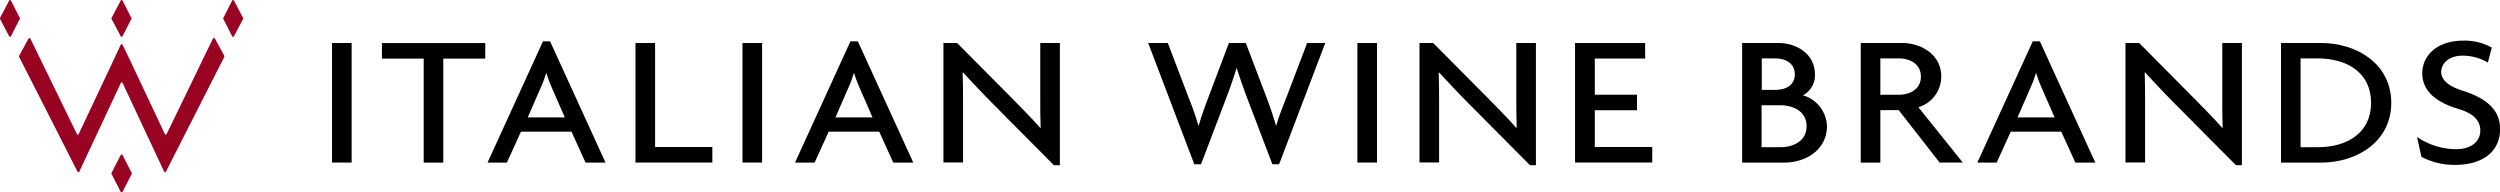 <svg xmlns="http://www.w3.org/2000/svg" id="Livello_1" data-name="Livello 1" viewBox="0 0 509.97 39.24"><defs><style>.cls-1{isolation:isolate;}.cls-2{fill:#980321;}</style></defs><g class="cls-1"><path d="M133.74,334.6V310.2h4v24.39h-4Z" transform="translate(-66.01 -301.43)"></path><path d="M156.44,313.38V334.6h-4V313.38h-8.52v-3.17H165v3.17Z" transform="translate(-66.01 -301.43)"></path><path d="M185.46,334.6l-2.87-6.31H172.28l-2.87,6.31h-3.95l11.31-24.74h1.45l11.31,24.74Zm-6.86-15.22a28.5,28.5,0,0,1-1.12-3h-.08a21.67,21.67,0,0,1-1.12,3l-2.62,6h7.57Z" transform="translate(-66.01 -301.43)"></path><path d="M195.64,334.6V310.2h4v21.22h11.68v3.17H195.64Z" transform="translate(-66.01 -301.43)"></path><path d="M217.47,334.6V310.2h4v24.39h-4Z" transform="translate(-66.01 -301.43)"></path><path d="M248.23,334.6l-2.87-6.31H235.05l-2.87,6.31h-4l11.31-24.74H241l11.31,24.74Zm-6.86-15.22a28.5,28.5,0,0,1-1.12-3h-.08a21.67,21.67,0,0,1-1.12,3l-2.62,6H244Z" transform="translate(-66.01 -301.43)"></path><path d="M281,335.13l-12.43-12.5c-2-2-4.28-4.44-6.11-6.42l-.08,0c.08,2.22.08,4.28.08,6.12v12.24h-4V310.2h2.79l11.39,11.47c1.54,1.57,3.95,4,5.57,5.85l.08,0c-.08-1.87-.08-4-.08-5.74V310.2h4v24.93Z" transform="translate(-66.01 -301.43)"></path><path d="M326.93,334.94h-1.37l-4.95-13c-.71-1.87-1.46-3.9-2.29-6.54h-.08c-.83,2.64-1.58,4.7-2.29,6.54l-4.95,13h-1.37l-9.4-24.74h4l4.28,11.24a57.91,57.91,0,0,1,1.95,5.58h.08c.58-2,1.29-3.94,1.91-5.58l4.24-11.24h3.45l4.28,11.24c.58,1.57,1.29,3.59,1.87,5.58h.08c.54-1.95,1.37-4,2-5.58l4.28-11.24h3.7Z" transform="translate(-66.01 -301.43)"></path><path d="M342.9,334.6V310.2h4v24.39h-4Z" transform="translate(-66.01 -301.43)"></path><path d="M378.11,335.13l-12.43-12.5c-2-2-4.28-4.44-6.11-6.42l-.08,0c.08,2.22.08,4.28.08,6.12v12.24h-4V310.2h2.79l11.39,11.47c1.54,1.57,3.95,4,5.57,5.85l.08,0c-.08-1.87-.08-4-.08-5.74V310.2h4v24.93Z" transform="translate(-66.01 -301.43)"></path><path d="M387.3,334.6V310.2h14.3v3.17H391.33v7.38h8.61v3.17h-8.61v7.49h11.72v3.17H387.3Z" transform="translate(-66.01 -301.43)"></path><path d="M430,334.6h-8.61V310.2h7.4c3.53,0,7.44,2.1,7.44,6.39a4.56,4.56,0,0,1-2.45,4.28,6.79,6.79,0,0,1,4.91,6.31C438.64,332.23,434.07,334.6,430,334.6Zm-1.87-21.26h-2.74v6.42h2.74c2.16,0,4-.92,4-3.17S430.25,313.34,428.08,313.34Zm1,9.56h-3.78v8.56h3.78c2.79,0,5.4-1.3,5.4-4.28S431.91,322.9,429.12,322.9Z" transform="translate(-66.01 -301.43)"></path><path d="M461.68,334.6l-8.36-10.71h-3.74V334.6h-4V310.2H454c3.74,0,8,2.22,8,6.84a6.55,6.55,0,0,1-4.66,6.27l9.06,11.28h-4.69Zm-8.4-21.26h-3.7v7.42h3.7c2.37,0,4.57-1.15,4.57-3.71S455.65,313.34,453.28,313.34Z" transform="translate(-66.01 -301.43)"></path><path d="M489.36,334.6l-2.87-6.31H476.18l-2.87,6.31h-3.95l11.31-24.74h1.45l11.31,24.74Zm-6.86-15.22a28.5,28.5,0,0,1-1.12-3h-.08a21.67,21.67,0,0,1-1.12,3l-2.62,6h7.57Z" transform="translate(-66.01 -301.43)"></path><path d="M522.12,335.13l-12.43-12.5c-2-2-4.28-4.44-6.11-6.42l-.08,0c.08,2.22.08,4.28.08,6.12v12.24h-4V310.2h2.79l11.39,11.47c1.54,1.57,3.95,4,5.57,5.85l.08,0c-.08-1.87-.08-4-.08-5.74V310.2h4v24.93Z" transform="translate(-66.01 -301.43)"></path><path d="M539.46,334.6h-8.15V310.2h8.15c7.4,0,14.34,4.32,14.34,12.2S546.86,334.6,539.46,334.6Zm-.71-21.26H535.3v18.12h3.45c6,0,10.93-2.87,10.93-9.06S544.74,313.34,538.75,313.34Z" transform="translate(-66.01 -301.43)"></path><path d="M566.82,335.06a14.19,14.19,0,0,1-6.86-1.64l-.91-4.05a14.31,14.31,0,0,0,8,2.49c3,0,4.91-1.53,4.91-3.79,0-2.1-1.41-3.52-4.61-4.47-4.74-1.41-7.23-3.86-7.23-7.23s2.74-6.65,8.4-6.65a11.33,11.33,0,0,1,5.78,1.41l-.79,3.06a10.3,10.3,0,0,0-5.15-1.41c-2.7,0-4.37,1.53-4.37,3.33,0,1.61,1.5,2.91,4.28,3.79,4.61,1.45,7.73,3.71,7.73,7.84C576,332.08,572.8,335.06,566.82,335.06Z" transform="translate(-66.01 -301.43)"></path></g><path class="cls-2" d="M66,305.11l1.88-3.57a.21.21,0,0,1,.36,0l1.82,3.57a.14.14,0,0,1,0,.15l-1.82,3.57a.21.21,0,0,1-.36,0L66,305.26A.14.14,0,0,1,66,305.11Zm25,3.72,1.82-3.57a.14.14,0,0,0,0-.15L91,301.54a.21.21,0,0,0-.36,0l-1.88,3.57a.15.15,0,0,0,0,.16l1.88,3.57A.21.21,0,0,0,91,308.83Zm0,31.74,1.89-3.68a.15.15,0,0,0,0-.16L91,333.05a.21.21,0,0,0-.36,0l-1.89,3.68a.15.15,0,0,0,0,.16l1.89,3.68A.21.21,0,0,0,91,340.57Zm18.45-31.28L100,328.78a.21.21,0,0,1-.36,0l-7.27-15.42h0L91,310.54a.2.2,0,0,0-.36,0l-1.31,2.82h0l-7.27,15.42a.2.2,0,0,1-.36,0L72.2,309.29a.21.21,0,0,0-.36,0l-1.94,3.55a.15.15,0,0,0,0,.16l10.56,20.77,1.36,2.68a.2.2,0,0,0,.36,0l1.26-2.68,7.22-15.41a.2.2,0,0,1,.36,0l7.22,15.41,1.26,2.68a.21.21,0,0,0,.36,0l1.36-2.68L111.78,313a.15.15,0,0,0,0-.16l-1.94-3.55A.21.21,0,0,0,109.48,309.29Zm6.16-4.18-1.88-3.57a.21.21,0,0,0-.36,0l-1.82,3.57a.14.14,0,0,0,0,.15l1.82,3.57a.21.21,0,0,0,.36,0l1.88-3.57A.14.14,0,0,0,115.64,305.11Z" transform="translate(-66.01 -301.43)"></path></svg>